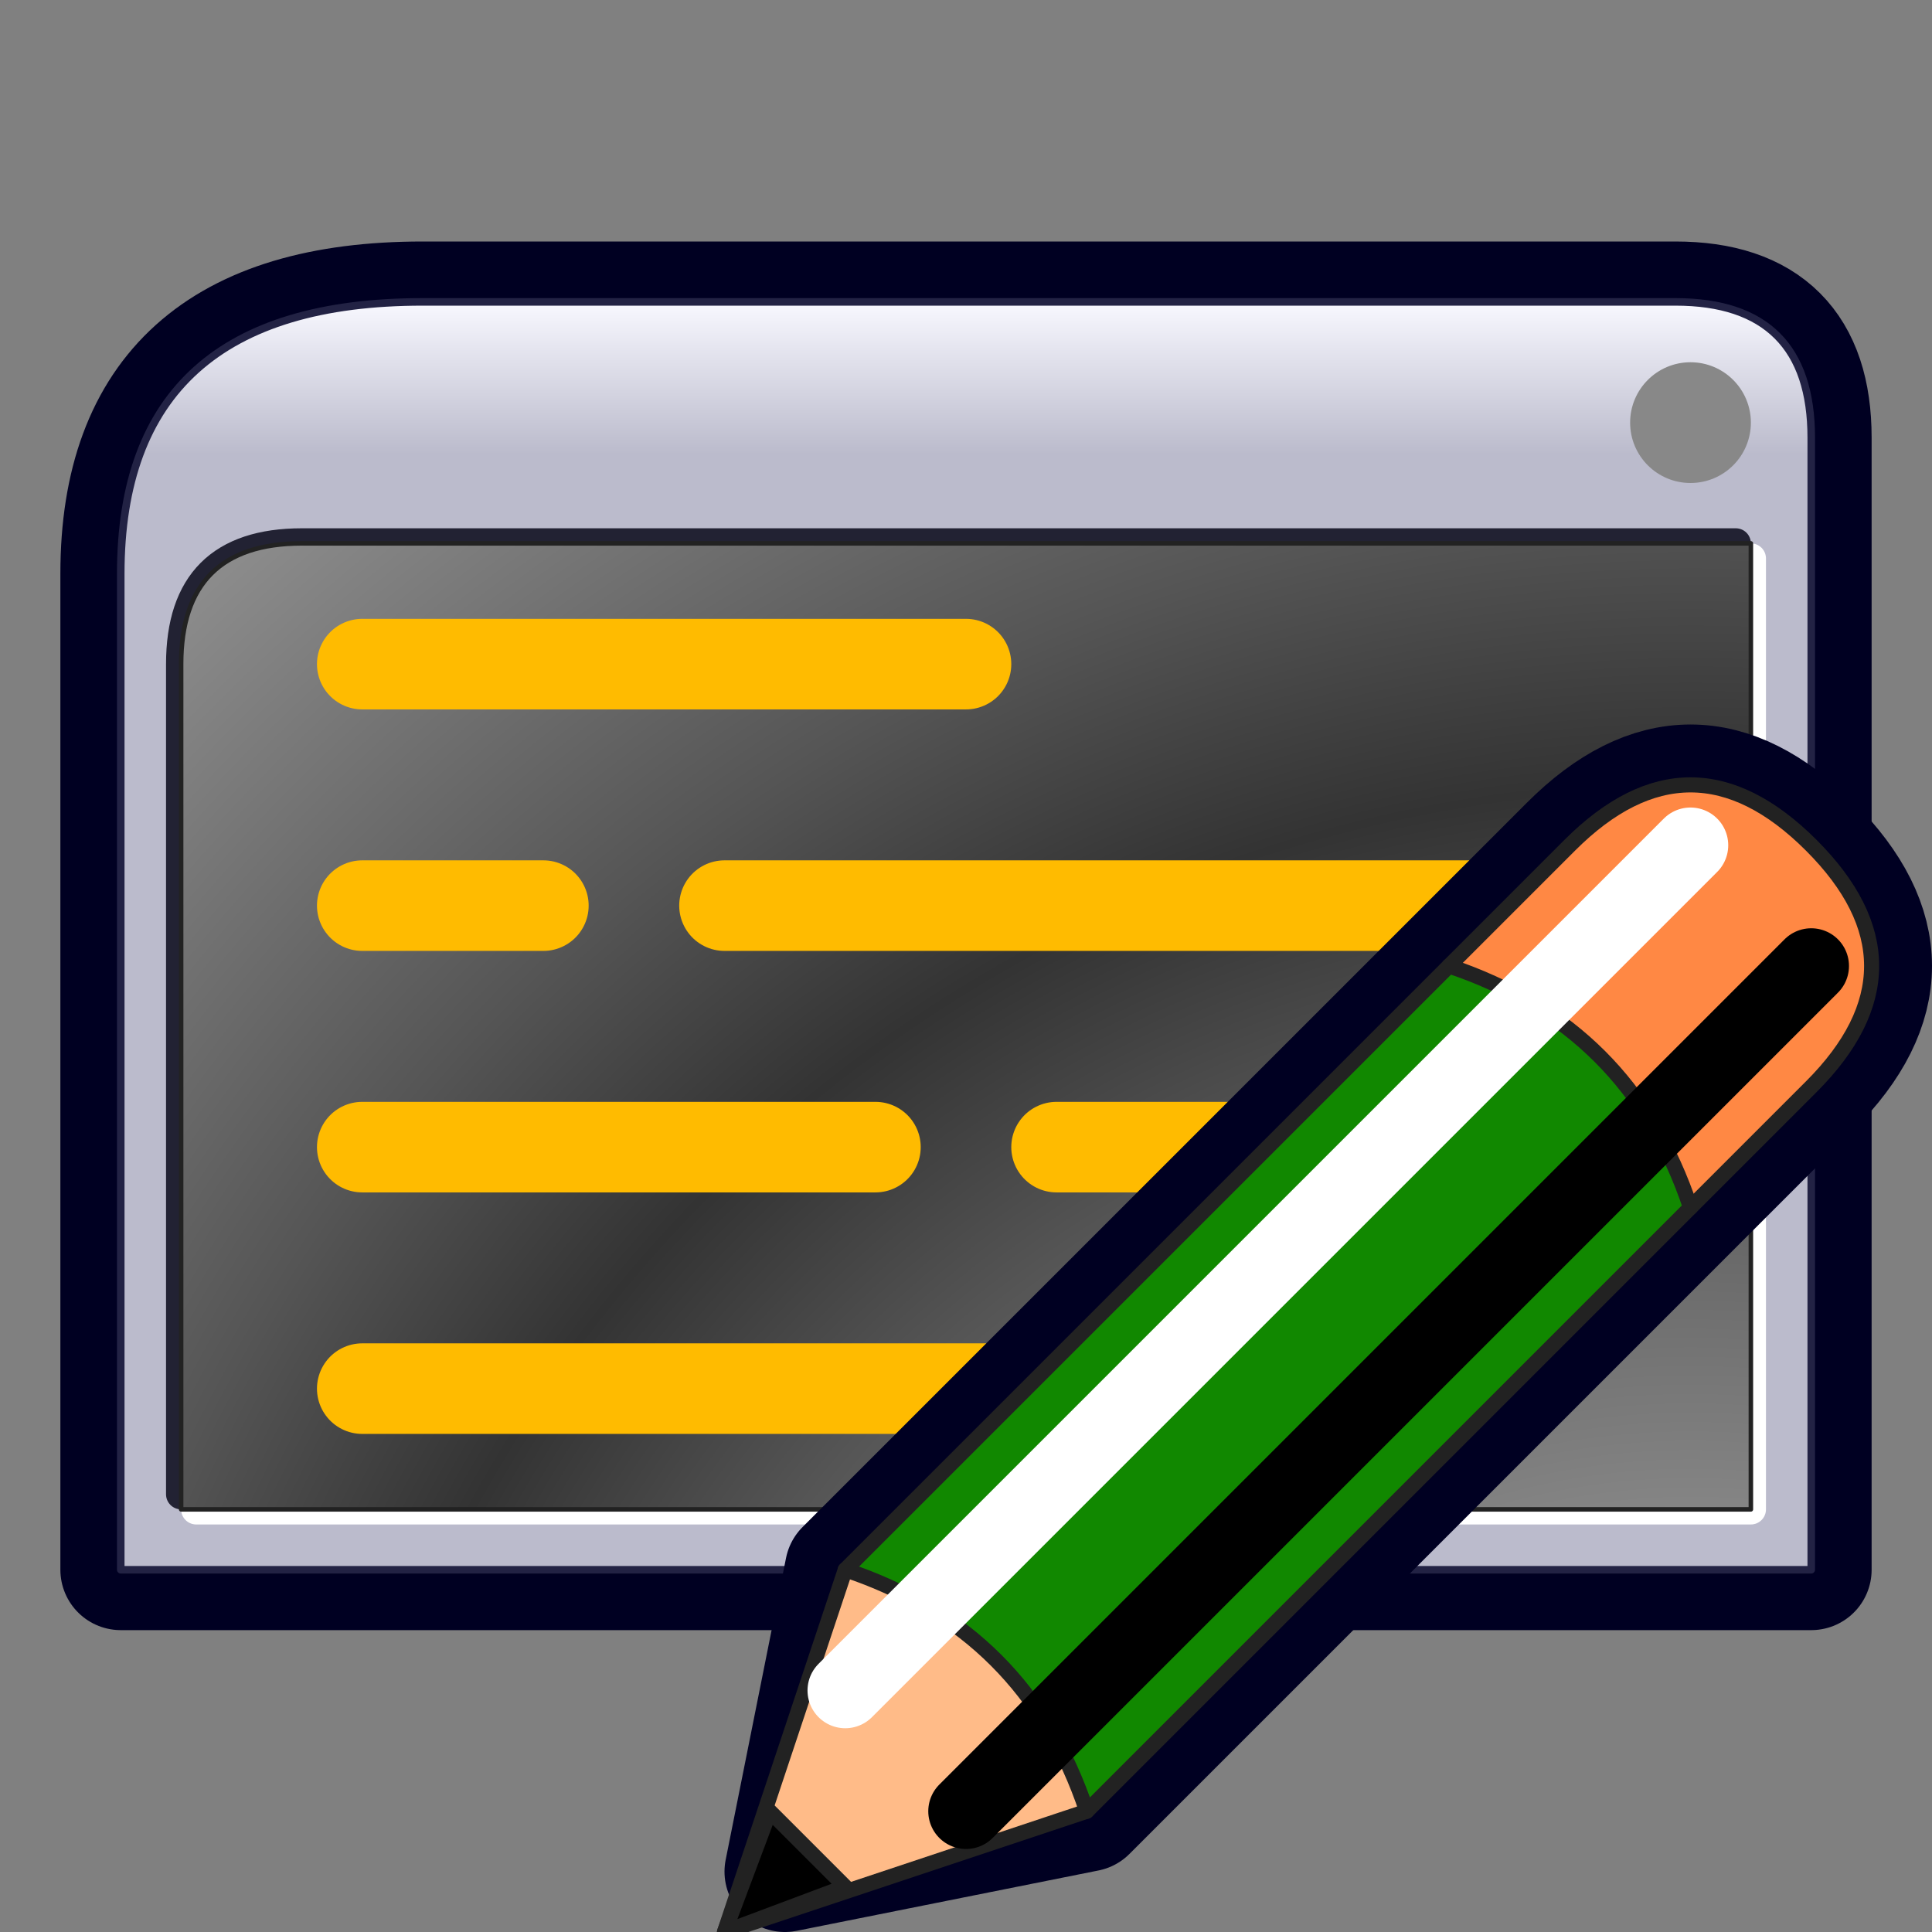 <?xml version="1.0" encoding="UTF-8" standalone="no"?>
<svg id="view_editorIcon"
	viewBox="0 0 128 128"
	version="1.1"
	xmlns="http://www.w3.org/2000/svg"
	xmlns:svg="http://www.w3.org/2000/svg"
	xmlns:xlink="http://www.w3.org/1999/xlink">
  <rect x="0" y="0" width="128" height="128" fill="#808080" stroke="none"/>
  <!-- (c) Siggi Gross, 2024 - https://beap-code.de - CC BY-SA 4.0 -->
  <defs>
	<linearGradient id="gradient_border"
	  x1="64" y1="104"
	  x2="64" y2="20"
	  gradientUnits="userSpaceOnUse" >
	  <stop offset="0" style="stop-color:#bbc;stop-opacity:1;" />
	  <stop offset="0.88" style="stop-color:#bbc;stop-opacity:1;" />
	  <stop offset="1" style="stop-color:#f8f8ff;stop-opacity:1;" />
	</linearGradient>
	<radialGradient id="gradient_back_dark" 
	  cx="112" cy="144" 
	  fx="112" fy="144" 
	  r="92	" 
	  spreadMethod="reflect" gradientUnits="userSpaceOnUse">
      <stop offset="0" style="stop-color:#ccc;stop-opacity:1"/>
      <stop offset="0.8" style="stop-color:#555;stop-opacity:1"/>
      <stop offset="1" style="stop-color:#333;stop-opacity:1"/>
    </radialGradient>
  </defs>

  <g id="window_blank"
      style="stroke-width:1;stroke-linejoin:round;stroke-linecap:round;">
    <path
      id="window_shadow"
      style="stroke:#0026;stroke-width:8;fill:none;filter:blur(2px);"
      d="M 8,104 V 38 Q 8,20 28,20 H 111 Q 120,20 120,29 V 104 Z" />
    <path id="window_border"
      vector-effect="non-scaling-stroke" 
      style="stroke:#224a;stroke-width:0.5;fill:url(#gradient_border);"
      d="M 8,104 V 38 Q 8,20 28,20 H 111 Q 120,20 120,29 V 104 Z" />
    <circle cx="112" cy="28" r="4"
      style="stroke:none;fill:#888;" />
    <path style="fill:none;stroke:#223;stroke-width:2;filter:blur(0.25px);" d="M 12,99 V 44 Q 12,36 20,36 H 115" />
    <path style="fill:none;stroke:#fff;stroke-width:2;filter:blur(0.25px);" d="M 116,37 V 100 H 13" />
    <path id="window_frame_dark"
      vector-effect="non-scaling-stroke" 
      style="stroke:#222;stroke-width:0.3;fill:url(#gradient_back_dark);"
      d="M 12,100 V 44 Q 12,36 20,36 H 116 V 100 Z" />
  </g>
  <g id="editor"
      style="fill:none;stroke-linejoin:round;stroke-linecap:round;">
    <path id="text" style="stroke:#fb0;stroke-width:6;filter:blur(1px);"
      d="M 24,44 H 64 
        M 24,60 H 36 M 48,60 H 104
        M 24,76 H 58 M 70,76 H 88
        M 24,92 H 76 M 88,92 H 100" />
	</g>  
  <g id="pencil" style="fill:none;stroke:#222;stroke-width:1;stroke-linejoin:round;stroke-linecap:round;">
    <path id="pencil-shadow" style="stroke:#0026;stroke-width:8;fill:none;filter:blur(2px);"
          d="M 52,124 L 56,104 104,56 Q 112,48 120,56 Q 128,64 120,72 L 72,120 Z" />
    <path id="eraser" style="fill:#f84;" d="M 96,64 L 104,56 Q 112,48 120,56 Q 128,64 120,72 L 112,80 Z" />
    <path id="pen" style="fill:#180;" d="M 56,104 L 96,64 Q 108,68 112,80 L 72,120 Z" />
    <path id="tip" style="fill:#fb8;" d="M 48,128 L 56,104 Q 68,108 72,120 Z" />
    <path id="point" style="fill:#000;" d="M 48,128 L 51,120 L 56,125 Z" />
    <path id="highlight" style="fill:none;stroke:#fff8;stroke-width:5;filter:blur(2px);" d="M 56,112 L 112,56" />
    <path id="shadow" style="fill:none;stroke:#0008;stroke-width:5;filter:blur(2px);" d="M 64,120 L 120,64" />
  </g>
</svg>

